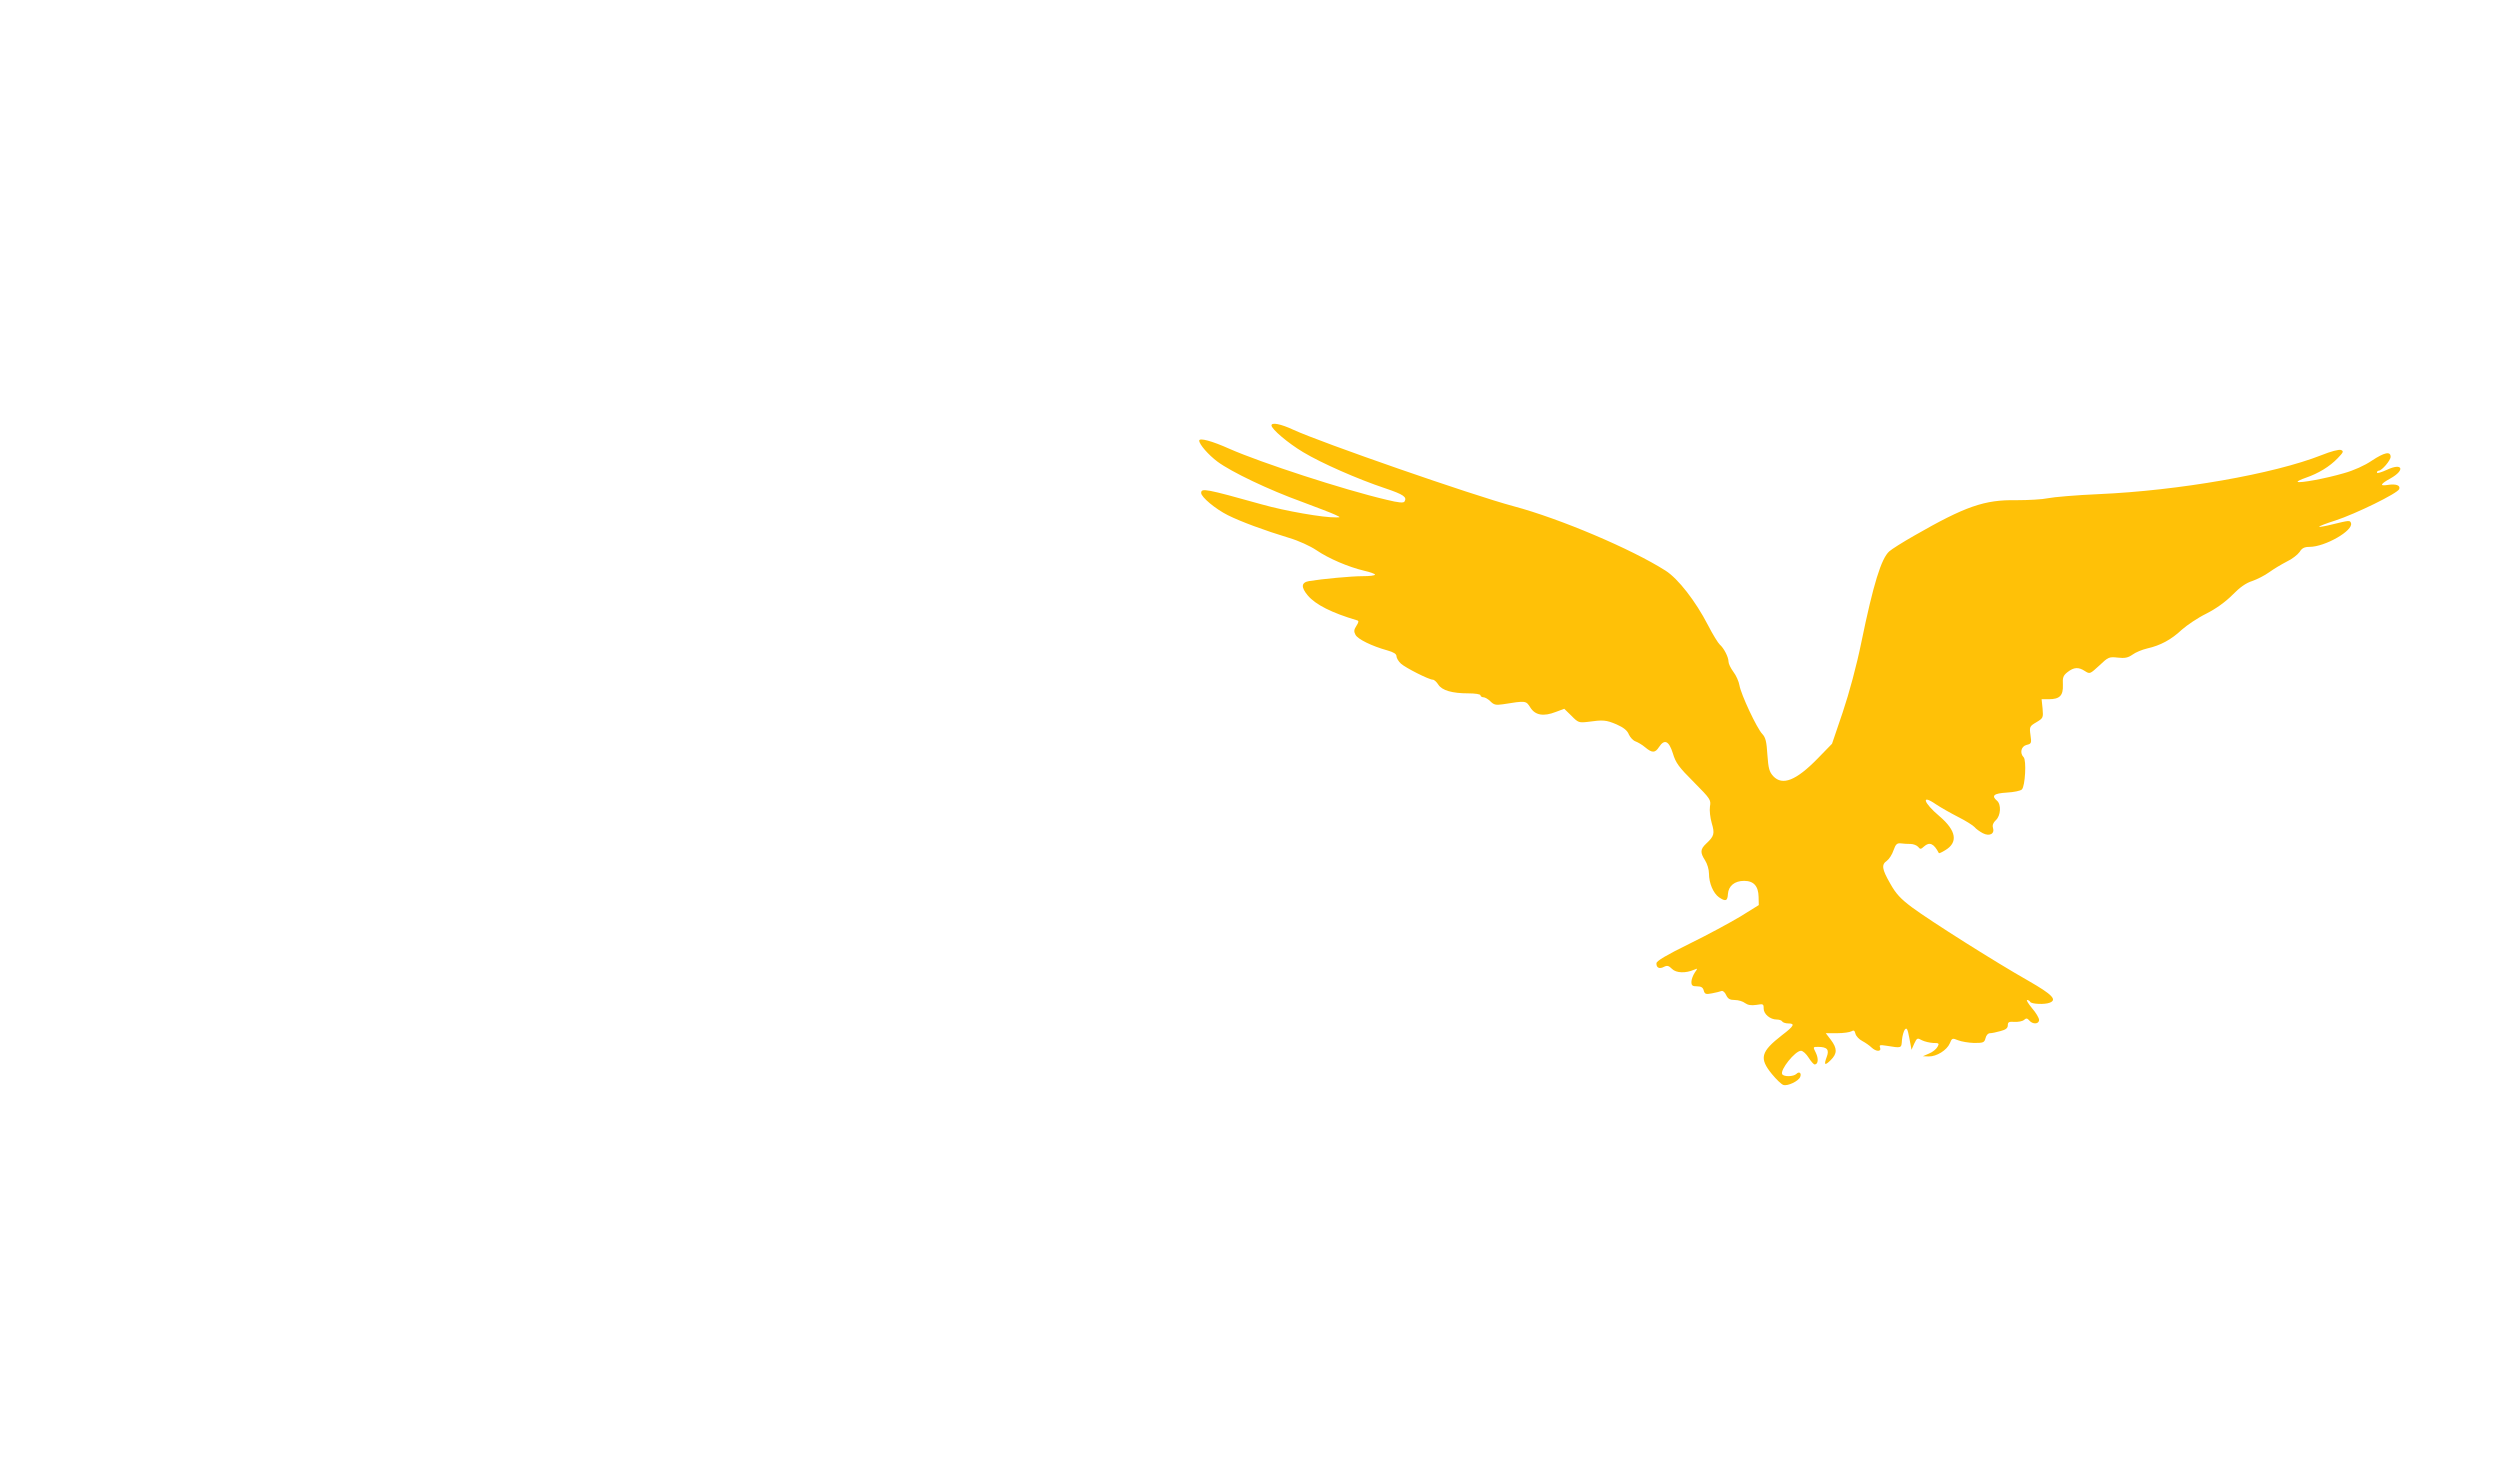 <?xml version="1.0" standalone="no"?>
<!DOCTYPE svg PUBLIC "-//W3C//DTD SVG 20010904//EN"
 "http://www.w3.org/TR/2001/REC-SVG-20010904/DTD/svg10.dtd">
<svg version="1.0" xmlns="http://www.w3.org/2000/svg"
 width="1280pt" height="759pt" viewBox="0 0 1280 759"
 preserveAspectRatio="xMidYMid meet">
<g transform="translate(0,759) scale(0.1,-0.1)"
fill="#ffc107" stroke="none">
<path d="M6510 5412 c0 -19 85 -91 162 -137 93 -56 279 -138 420 -185 95 -32
113 -45 99 -68 -5 -8 -30 -6 -91 9 -222 52 -644 190 -805 261 -89 40 -155 58
-155 42 0 -19 47 -73 94 -108 70 -52 262 -144 431 -205 77 -29 154 -58 170
-66 30 -14 30 -14 5 -14 -61 -2 -262 33 -378 66 -290 81 -312 85 -312 59 0
-21 73 -82 137 -114 66 -33 188 -78 313 -116 48 -14 109 -42 140 -63 63 -43
164 -86 244 -105 31 -7 56 -16 56 -20 0 -5 -28 -8 -62 -8 -60 0 -207 -14 -275
-25 -41 -7 -43 -31 -7 -74 40 -47 123 -89 252 -127 10 -3 9 -9 -3 -28 -13 -20
-14 -29 -5 -46 12 -23 84 -58 163 -80 32 -9 47 -18 47 -30 0 -9 10 -26 23 -38
23 -21 143 -82 163 -82 7 0 19 -11 28 -25 19 -30 71 -45 154 -45 34 0 62 -4
62 -10 0 -5 7 -10 15 -10 8 0 24 -9 36 -21 18 -18 28 -20 63 -15 119 19 119
19 141 -16 25 -40 67 -48 131 -23 l43 16 37 -36 c34 -35 39 -36 83 -31 79 11
94 10 148 -13 36 -16 55 -31 63 -52 7 -15 22 -31 34 -35 11 -4 34 -17 49 -30
36 -30 51 -30 71 1 28 43 51 32 71 -32 15 -50 31 -71 107 -147 85 -86 89 -91
83 -125 -3 -21 1 -57 9 -85 16 -54 13 -67 -28 -105 -31 -29 -32 -46 -6 -86 11
-17 20 -47 20 -68 0 -49 22 -100 51 -121 34 -23 44 -20 46 17 3 41 34 67 83
67 49 0 73 -27 74 -82 l1 -42 -95 -59 c-52 -31 -170 -95 -262 -140 -114 -56
-167 -87 -167 -99 -1 -23 15 -31 39 -18 16 8 24 6 41 -11 21 -21 69 -23 113
-4 19 8 19 8 3 -15 -9 -14 -17 -35 -17 -47 0 -19 5 -23 29 -23 21 0 30 -6 34
-21 5 -19 11 -21 42 -15 20 4 42 9 49 12 7 3 18 -7 24 -21 9 -19 19 -25 44
-25 18 0 42 -7 53 -16 14 -10 31 -13 58 -9 35 6 37 5 37 -19 0 -28 33 -56 67
-56 12 0 25 -4 28 -10 3 -5 17 -10 31 -10 36 0 30 -13 -32 -60 -109 -85 -118
-118 -52 -199 23 -28 49 -53 59 -56 22 -7 78 20 86 41 8 20 -5 30 -19 16 -15
-15 -65 -16 -73 -2 -13 21 66 120 96 120 10 0 27 -16 39 -35 12 -19 26 -35 31
-35 18 0 21 29 6 60 -15 30 -15 30 11 30 47 0 59 -14 45 -51 -16 -43 -10 -47
21 -16 33 33 33 59 0 103 l-26 34 58 0 c33 0 66 5 74 10 11 7 16 4 20 -13 3
-12 19 -29 35 -37 15 -8 37 -23 47 -33 23 -22 52 -23 44 -1 -5 14 -1 15 31 10
81 -13 78 -14 81 29 2 22 9 46 15 54 10 11 14 3 23 -45 l11 -59 14 32 c14 29
16 30 39 17 14 -7 40 -13 58 -14 30 0 32 -2 22 -20 -6 -11 -25 -27 -43 -34
l-32 -14 30 -1 c40 -1 93 32 108 67 11 27 13 28 42 16 17 -7 54 -13 82 -14 48
0 53 2 59 25 3 14 13 25 23 25 9 0 33 5 54 11 27 7 37 15 37 30 0 16 6 19 34
17 19 -1 41 3 49 10 11 10 17 9 27 -3 18 -21 50 -19 50 3 0 10 -16 37 -36 60
-19 23 -31 42 -25 42 5 0 13 -4 16 -10 7 -11 74 -14 99 -4 40 15 14 42 -108
112 -168 95 -503 307 -596 376 -59 44 -83 70 -112 122 -43 75 -46 97 -17 117
11 8 27 32 34 54 11 31 18 37 37 35 13 -2 35 -3 50 -3 14 0 32 -7 39 -15 10
-13 14 -13 30 2 28 25 50 16 76 -34 1 -2 15 4 31 14 69 40 59 101 -28 175 -83
70 -96 115 -18 61 24 -16 75 -45 114 -65 38 -19 76 -43 84 -52 7 -9 27 -23 42
-31 35 -18 62 -3 52 28 -4 13 1 26 15 39 25 23 28 80 6 99 -31 26 -17 38 50
42 36 2 70 9 77 16 17 17 24 150 9 165 -21 21 -13 56 15 63 25 6 26 9 20 51
-6 42 -4 45 30 65 35 21 36 23 32 70 l-5 48 37 0 c56 0 74 19 72 73 -2 38 1
48 24 66 32 25 56 27 89 5 25 -16 26 -15 74 29 45 43 50 45 94 40 36 -4 52 -1
75 15 16 12 50 26 76 32 67 15 123 45 177 96 26 23 82 61 125 82 51 26 98 60
134 96 37 38 69 61 101 71 26 9 65 29 87 45 22 16 62 40 89 54 28 13 57 36 67
50 12 20 25 26 51 26 79 0 226 84 212 122 -5 15 -9 14 -96 -7 -35 -9 -65 -14
-67 -12 -3 2 35 17 83 32 104 34 319 139 327 161 7 19 -16 28 -60 21 -42 -7
-37 5 16 34 76 43 61 81 -18 44 -28 -13 -52 -20 -52 -15 0 6 4 10 9 10 16 0
61 53 61 71 0 30 -32 23 -97 -20 -35 -24 -92 -50 -143 -64 -92 -27 -228 -52
-236 -44 -3 3 16 12 42 21 64 22 122 57 163 100 29 30 32 36 17 42 -10 4 -52
-7 -99 -26 -245 -97 -732 -182 -1142 -200 -115 -5 -232 -15 -260 -21 -27 -6
-100 -10 -161 -10 -163 3 -261 -31 -524 -182 -58 -33 -115 -69 -127 -80 -41
-37 -81 -165 -143 -466 -24 -118 -62 -259 -95 -357 l-55 -162 -73 -75 c-111
-114 -181 -141 -228 -91 -20 22 -25 39 -30 110 -4 66 -9 88 -26 106 -28 29
-109 202 -117 249 -3 19 -17 51 -31 69 -14 19 -25 42 -25 52 0 24 -24 70 -45
88 -8 7 -36 52 -60 99 -64 124 -153 238 -217 279 -174 111 -542 267 -778 330
-213 57 -986 326 -1129 392 -62 29 -111 39 -111 22z"/>
</g>
</svg>
